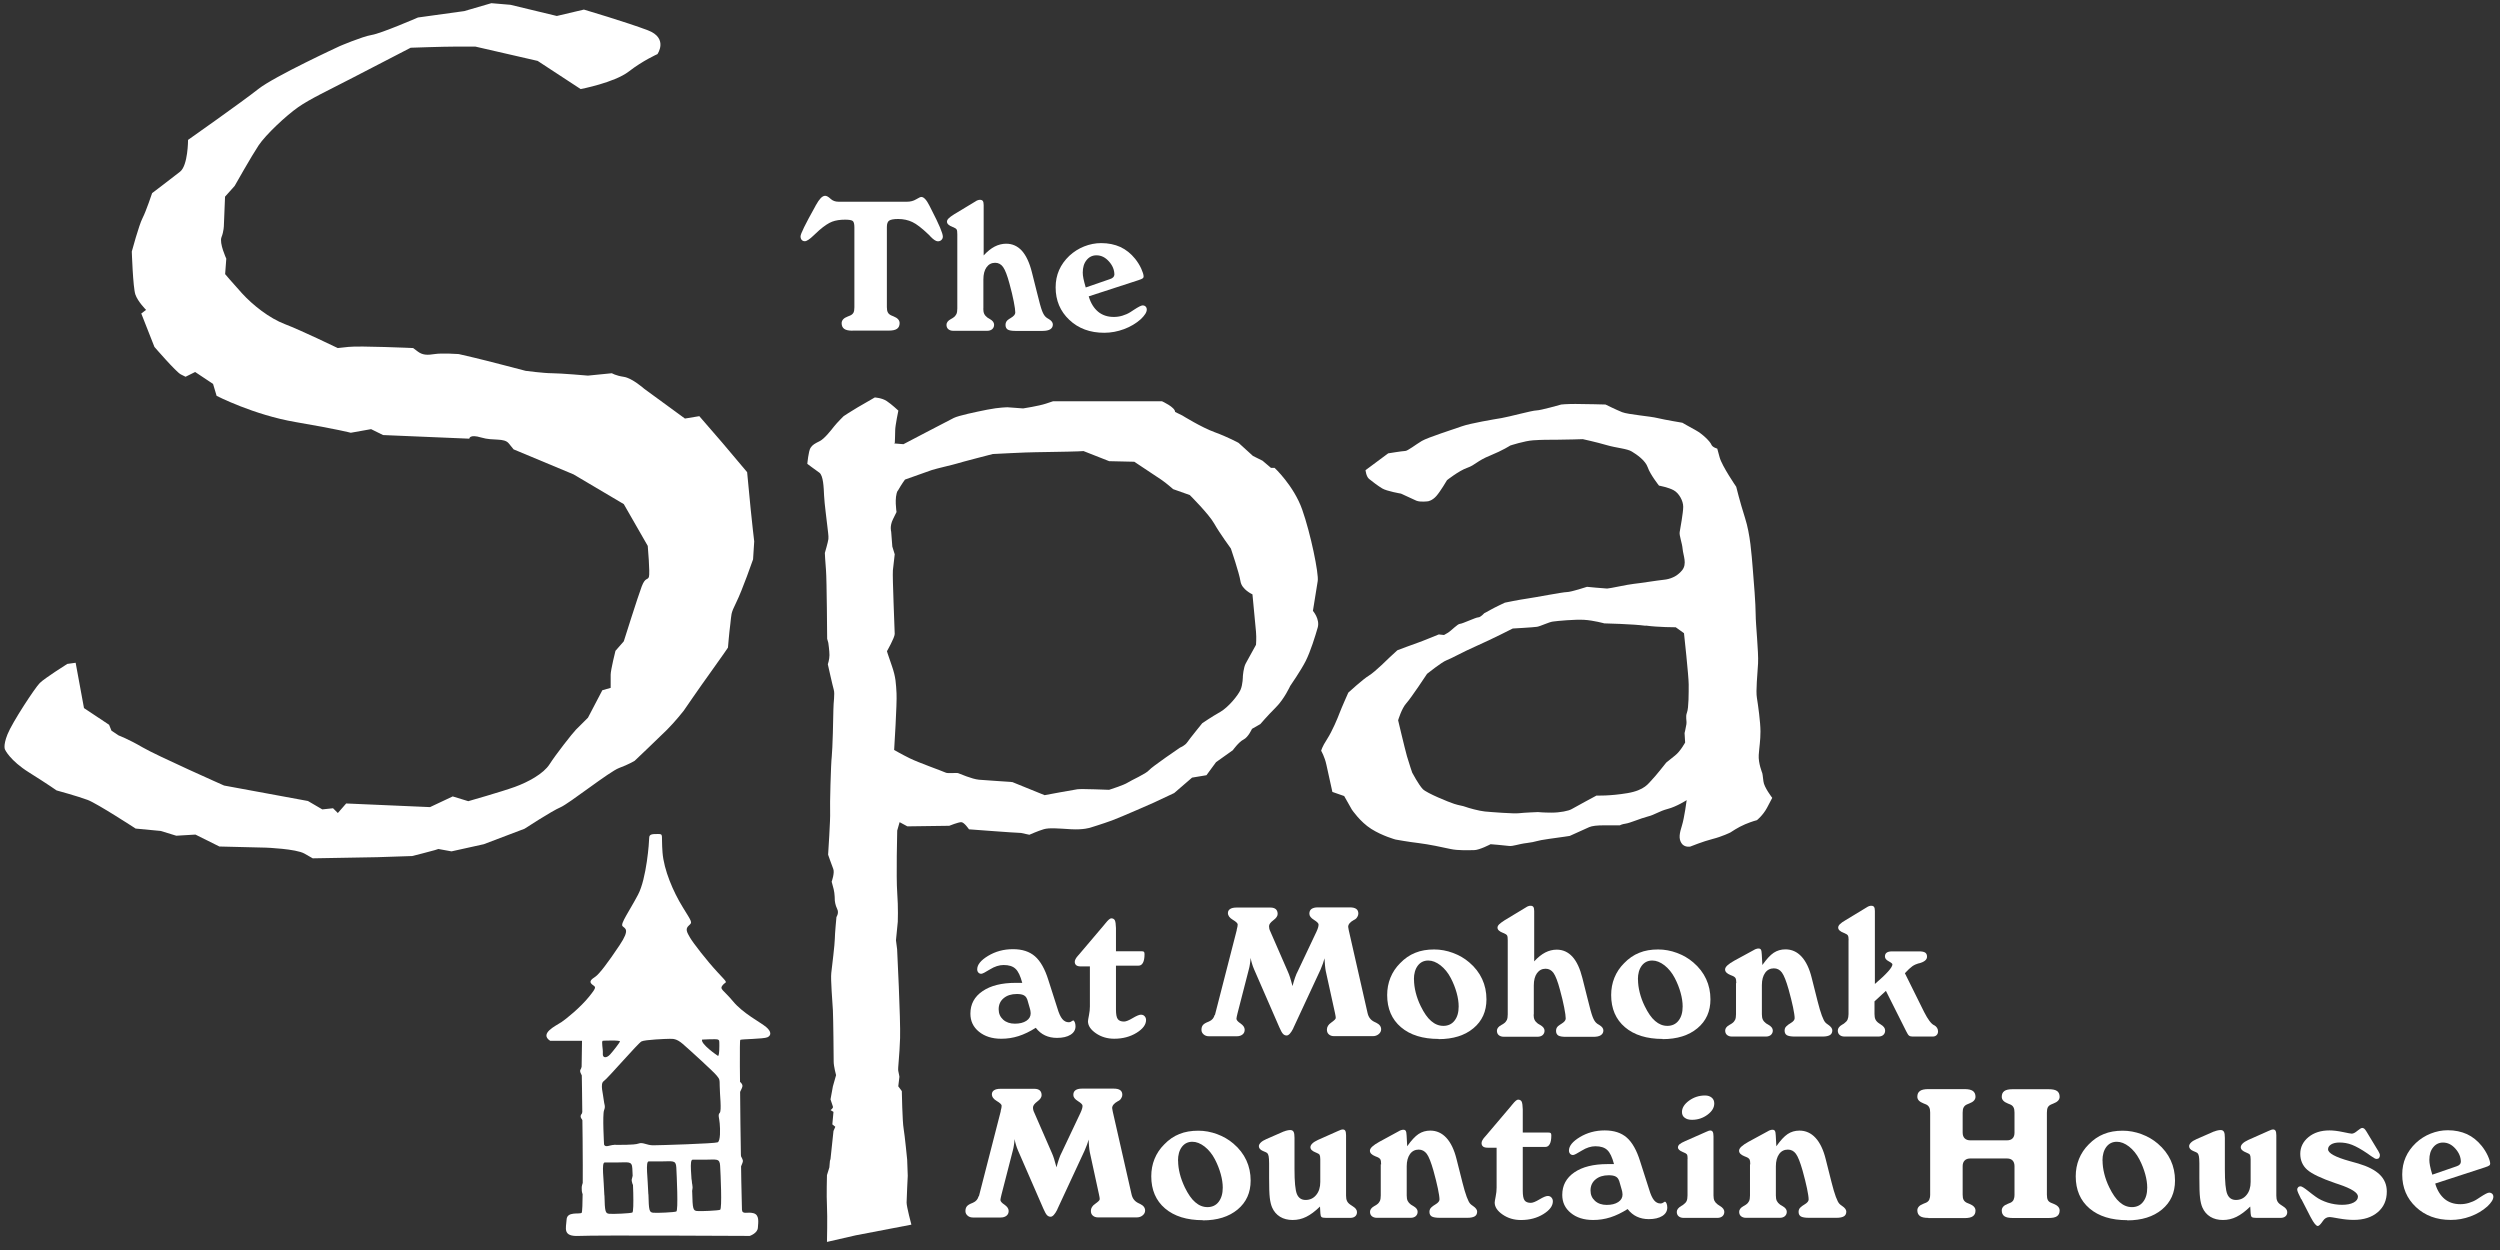 <svg width="236" height="118" viewBox="0 0 236 118" fill="none" xmlns="http://www.w3.org/2000/svg">
<rect x="0" y="0" width="236" height="118" fill="#333333" stroke="none"/>
<g clip-path="url(#clip0_6414_89167)">
<path d="M80.483 31.218C80.121 31.218 79.858 31.164 79.695 31.047C79.533 30.93 79.451 30.75 79.451 30.507C79.451 30.237 79.641 30.02 80.03 29.876C80.139 29.831 80.22 29.795 80.275 29.777C80.41 29.714 80.51 29.624 80.573 29.507C80.627 29.39 80.654 29.228 80.654 29.012V21.456C80.654 21.141 80.6 20.943 80.501 20.862C80.401 20.781 80.157 20.736 79.786 20.736C79.306 20.736 78.89 20.799 78.556 20.925C78.221 21.051 77.814 21.321 77.343 21.726C77.208 21.843 77.036 22.006 76.819 22.213C76.43 22.591 76.149 22.771 75.977 22.771C75.851 22.771 75.751 22.726 75.679 22.645C75.606 22.564 75.57 22.447 75.57 22.312C75.57 22.078 76.032 21.141 76.945 19.511L77.009 19.385C77.181 19.07 77.343 18.845 77.479 18.701C77.624 18.556 77.76 18.484 77.895 18.484C78.031 18.484 78.203 18.574 78.402 18.764C78.601 18.953 78.854 19.043 79.153 19.043H85.621C85.938 19.043 86.227 18.971 86.48 18.818C86.734 18.665 86.897 18.592 86.969 18.592C87.213 18.592 87.466 18.872 87.747 19.43C87.801 19.538 87.837 19.619 87.874 19.682C88.281 20.475 88.57 21.069 88.742 21.483C88.914 21.898 89.004 22.177 89.004 22.339C89.004 22.465 88.959 22.564 88.869 22.654C88.778 22.744 88.66 22.78 88.534 22.78C88.362 22.78 88.136 22.636 87.855 22.348C87.765 22.24 87.683 22.159 87.62 22.105C87.023 21.537 86.526 21.15 86.127 20.961C85.73 20.772 85.277 20.673 84.789 20.673C84.364 20.673 84.083 20.727 83.938 20.826C83.793 20.925 83.721 21.123 83.721 21.42V28.994C83.721 29.21 83.748 29.372 83.812 29.489C83.866 29.606 83.975 29.696 84.119 29.768C84.174 29.795 84.255 29.831 84.354 29.867C84.734 30.02 84.924 30.228 84.924 30.498C84.924 30.741 84.843 30.921 84.68 31.038C84.517 31.155 84.255 31.209 83.893 31.209H80.492L80.483 31.218Z" fill="white"/>
<path d="M92.822 29.121C92.822 29.337 92.849 29.499 92.912 29.634C92.975 29.76 93.075 29.877 93.219 29.985C93.274 30.021 93.346 30.066 93.446 30.12C93.717 30.273 93.844 30.453 93.844 30.66C93.844 30.832 93.78 30.967 93.663 31.075C93.545 31.174 93.382 31.228 93.192 31.228H89.99C89.791 31.228 89.637 31.174 89.519 31.075C89.402 30.976 89.348 30.832 89.348 30.66C89.348 30.453 89.483 30.273 89.764 30.12C89.863 30.066 89.945 30.021 89.999 29.976C90.135 29.886 90.225 29.769 90.288 29.643C90.343 29.517 90.37 29.346 90.37 29.121V22.114C90.37 21.889 90.352 21.736 90.307 21.664C90.261 21.592 90.162 21.52 90.008 21.457C89.99 21.457 89.963 21.439 89.936 21.43C89.574 21.295 89.393 21.124 89.393 20.925C89.393 20.826 89.447 20.718 89.547 20.619C89.646 20.511 89.827 20.385 90.08 20.223L92.08 19.016C92.161 18.962 92.234 18.917 92.306 18.899C92.378 18.872 92.442 18.863 92.514 18.863C92.641 18.863 92.722 18.899 92.776 18.971C92.831 19.043 92.858 19.178 92.858 19.359V24.113C93.201 23.735 93.554 23.456 93.898 23.276C94.251 23.096 94.613 23.006 94.984 23.006C95.572 23.006 96.06 23.231 96.467 23.672C96.865 24.122 97.182 24.789 97.408 25.689L97.888 27.599C98.105 28.49 98.267 29.085 98.376 29.355C98.485 29.634 98.602 29.823 98.729 29.931C98.783 29.985 98.874 30.048 99.009 30.12C99.263 30.273 99.389 30.444 99.389 30.634C99.389 30.832 99.308 30.976 99.145 31.084C98.982 31.183 98.747 31.237 98.43 31.237H95.843C95.499 31.237 95.264 31.192 95.128 31.111C94.993 31.021 94.92 30.877 94.92 30.669C94.92 30.544 94.947 30.444 95.002 30.354C95.056 30.264 95.146 30.183 95.264 30.111C95.3 30.093 95.355 30.057 95.427 30.012C95.707 29.841 95.843 29.679 95.843 29.508C95.843 29.31 95.798 28.959 95.698 28.463C95.599 27.968 95.472 27.41 95.3 26.797C95.092 26.014 94.884 25.482 94.694 25.212C94.504 24.942 94.251 24.807 93.943 24.807C93.6 24.807 93.328 24.951 93.129 25.23C92.93 25.509 92.831 25.897 92.831 26.383V29.139L92.822 29.121Z" fill="white"/>
<path d="M102.782 28.001C102.972 28.632 103.271 29.1 103.669 29.433C104.067 29.757 104.556 29.919 105.144 29.919C105.415 29.919 105.677 29.884 105.949 29.802C106.22 29.721 106.473 29.613 106.7 29.469C106.781 29.415 106.89 29.343 107.043 29.244C107.459 28.974 107.731 28.83 107.867 28.83C107.984 28.83 108.075 28.866 108.147 28.938C108.219 29.01 108.256 29.109 108.256 29.217C108.256 29.343 108.21 29.487 108.111 29.64C108.011 29.793 107.876 29.956 107.695 30.127C107.242 30.532 106.709 30.847 106.102 31.072C105.496 31.297 104.872 31.414 104.239 31.414C102.9 31.414 101.805 31.009 100.946 30.199C100.087 29.388 99.652 28.371 99.652 27.128C99.652 26.533 99.761 25.993 99.978 25.498C100.195 25.003 100.521 24.552 100.946 24.147C101.353 23.769 101.823 23.471 102.339 23.264C102.864 23.057 103.398 22.949 103.949 22.949C104.628 22.949 105.234 23.075 105.768 23.318C106.292 23.562 106.763 23.94 107.161 24.435C107.387 24.723 107.577 25.02 107.731 25.354C107.876 25.678 107.957 25.93 107.957 26.101C107.957 26.173 107.93 26.236 107.876 26.272C107.821 26.317 107.686 26.38 107.459 26.452L102.782 27.974V28.001ZM102.493 27.137L104.791 26.344C104.926 26.299 105.026 26.245 105.089 26.173C105.153 26.11 105.189 26.029 105.198 25.93C105.198 25.48 105.026 25.056 104.682 24.678C104.338 24.291 103.949 24.102 103.506 24.102C103.126 24.102 102.81 24.255 102.574 24.552C102.33 24.849 102.212 25.246 102.212 25.732C102.212 25.894 102.231 26.083 102.276 26.299C102.321 26.515 102.393 26.795 102.493 27.137Z" fill="white"/>
<path d="M97.766 97.031C97.223 97.373 96.69 97.635 96.156 97.806C95.622 97.977 95.079 98.058 94.518 98.058C93.65 98.058 92.953 97.833 92.411 97.391C91.868 96.95 91.606 96.383 91.606 95.689C91.606 94.789 91.985 94.086 92.754 93.564C93.514 93.042 94.564 92.781 95.884 92.781C96.047 92.781 96.174 92.781 96.264 92.781C96.355 92.781 96.436 92.781 96.5 92.781C96.328 92.132 96.12 91.691 95.866 91.457C95.613 91.214 95.242 91.097 94.745 91.097C94.329 91.097 93.903 91.232 93.451 91.511C93.008 91.79 92.736 91.925 92.637 91.925C92.519 91.925 92.429 91.889 92.356 91.808C92.284 91.727 92.248 91.628 92.248 91.502C92.248 91.07 92.591 90.646 93.279 90.232C93.967 89.818 94.745 89.602 95.622 89.602C96.5 89.602 97.187 89.827 97.703 90.277C98.218 90.727 98.644 91.475 98.969 92.528L99.82 95.185C99.955 95.644 100.109 95.987 100.281 96.194C100.453 96.401 100.652 96.5 100.887 96.5C101.005 96.5 101.113 96.455 101.222 96.374C101.258 96.347 101.285 96.329 101.294 96.329C101.358 96.329 101.412 96.383 101.457 96.491C101.502 96.599 101.529 96.725 101.529 96.878C101.529 97.211 101.376 97.481 101.059 97.68C100.742 97.878 100.317 97.977 99.774 97.977C99.358 97.977 98.978 97.896 98.653 97.743C98.318 97.59 98.028 97.346 97.775 97.022L97.766 97.031ZM96.961 94.338C96.907 94.158 96.798 94.032 96.644 93.951C96.491 93.87 96.273 93.834 95.993 93.834C95.468 93.834 95.052 93.969 94.745 94.23C94.428 94.492 94.274 94.843 94.274 95.275C94.274 95.68 94.419 96.004 94.699 96.257C94.98 96.509 95.351 96.635 95.803 96.635C96.255 96.635 96.617 96.545 96.889 96.365C97.16 96.185 97.296 95.951 97.296 95.653C97.296 95.599 97.287 95.536 97.278 95.473C97.278 95.41 97.251 95.32 97.223 95.212L96.97 94.329L96.961 94.338Z" fill="white"/>
<path d="M102.895 91.23H102.027C101.837 91.23 101.692 91.194 101.602 91.122C101.511 91.05 101.457 90.942 101.457 90.798C101.457 90.636 101.557 90.447 101.756 90.222C101.801 90.168 101.828 90.141 101.846 90.123L104.153 87.403C104.207 87.349 104.27 87.268 104.361 87.151C104.605 86.844 104.786 86.691 104.904 86.691C105.058 86.691 105.175 86.754 105.238 86.871C105.302 86.998 105.338 87.241 105.347 87.61V89.798H107.753C107.88 89.798 107.952 89.816 107.989 89.852C108.025 89.888 108.043 89.96 108.043 90.069C108.043 90.42 107.998 90.699 107.898 90.879C107.799 91.068 107.663 91.158 107.473 91.158H105.347V95.292C105.347 95.742 105.401 96.048 105.519 96.201C105.627 96.354 105.826 96.435 106.107 96.435C106.288 96.435 106.559 96.327 106.921 96.111C107.283 95.895 107.545 95.787 107.699 95.787C107.853 95.787 107.961 95.832 108.052 95.931C108.142 96.03 108.188 96.147 108.188 96.291C108.188 96.724 107.889 97.129 107.292 97.498C106.695 97.867 105.989 98.056 105.184 98.056C104.533 98.056 103.954 97.885 103.456 97.543C102.959 97.201 102.705 96.823 102.705 96.408C102.705 96.345 102.733 96.156 102.796 95.85C102.859 95.544 102.886 95.265 102.886 95.004V91.212L102.895 91.23Z" fill="white"/>
<path d="M114.684 95.841L116.747 87.809C116.747 87.809 116.747 87.782 116.747 87.764C116.81 87.538 116.838 87.376 116.838 87.268C116.838 87.16 116.684 87.007 116.376 86.827C116.069 86.647 115.915 86.431 115.915 86.188C115.915 86.025 115.987 85.899 116.123 85.809C116.259 85.719 116.458 85.674 116.711 85.674H119.94C120.158 85.674 120.32 85.728 120.438 85.827C120.547 85.926 120.61 86.079 120.61 86.278C120.61 86.476 120.474 86.674 120.203 86.872C119.931 87.079 119.796 87.259 119.796 87.439C119.796 87.52 119.805 87.592 119.823 87.674C119.841 87.754 119.877 87.845 119.922 87.935L121.587 91.753C121.65 91.897 121.723 92.077 121.786 92.284C121.849 92.501 121.931 92.762 122.012 93.086C122.094 92.78 122.175 92.51 122.256 92.275C122.338 92.041 122.419 91.843 122.519 91.663L124.274 87.953C124.346 87.791 124.4 87.665 124.428 87.556C124.455 87.457 124.473 87.367 124.473 87.277C124.473 87.16 124.328 87.016 124.039 86.836C123.749 86.656 123.604 86.467 123.604 86.26C123.604 86.052 123.668 85.908 123.803 85.809C123.939 85.71 124.138 85.656 124.409 85.656H127.413C127.684 85.656 127.892 85.701 128.028 85.8C128.164 85.899 128.227 86.043 128.227 86.242C128.227 86.341 128.2 86.44 128.137 86.548C128.082 86.656 128.01 86.728 127.928 86.782C127.901 86.8 127.856 86.827 127.793 86.854C127.449 87.043 127.268 87.259 127.268 87.493C127.268 87.547 127.286 87.629 127.313 87.764C127.322 87.818 127.331 87.854 127.34 87.89L129.095 95.616C129.141 95.823 129.213 95.995 129.322 96.13C129.421 96.265 129.566 96.382 129.756 96.472C129.783 96.49 129.837 96.517 129.91 96.544C130.226 96.697 130.38 96.904 130.38 97.165C130.38 97.345 130.299 97.499 130.145 97.625C129.991 97.751 129.81 97.814 129.584 97.814H125.947C125.739 97.814 125.567 97.76 125.441 97.643C125.314 97.535 125.26 97.382 125.26 97.192C125.26 96.94 125.395 96.715 125.676 96.526C125.956 96.328 126.092 96.193 126.092 96.103C126.092 96.049 126.092 95.977 126.074 95.896C126.065 95.814 126.047 95.715 126.02 95.616L125.151 91.663C125.124 91.519 125.097 91.339 125.079 91.132C125.061 90.924 125.043 90.699 125.034 90.465C124.997 90.618 124.943 90.78 124.889 90.942C124.826 91.105 124.753 91.294 124.663 91.519L122.084 97.066V97.084C121.858 97.526 121.65 97.751 121.46 97.751C121.325 97.751 121.207 97.697 121.117 97.598C121.017 97.499 120.908 97.291 120.773 96.985L118.384 91.501C118.303 91.321 118.24 91.132 118.185 90.951C118.131 90.771 118.086 90.591 118.059 90.42C118.05 90.618 118.023 90.807 117.995 90.996C117.968 91.186 117.932 91.366 117.887 91.519L116.819 95.67C116.783 95.796 116.765 95.896 116.747 95.986C116.729 96.076 116.72 96.13 116.72 96.166C116.72 96.292 116.847 96.445 117.109 96.616C117.362 96.796 117.498 96.985 117.498 97.201C117.498 97.391 117.435 97.544 117.299 97.652C117.163 97.76 116.991 97.823 116.756 97.823H114.124C113.925 97.823 113.762 97.769 113.626 97.652C113.49 97.535 113.418 97.391 113.418 97.219C113.418 97.03 113.463 96.877 113.554 96.769C113.644 96.652 113.816 96.553 114.069 96.454C114.087 96.454 114.106 96.436 114.133 96.427C114.422 96.301 114.594 96.094 114.666 95.796L114.684 95.841Z" fill="white"/>
<path d="M135.816 98.076C134.305 98.076 133.12 97.707 132.252 96.968C131.383 96.23 130.949 95.212 130.949 93.934C130.949 93.357 131.049 92.808 131.257 92.294C131.465 91.781 131.772 91.322 132.17 90.926C132.596 90.484 133.075 90.151 133.6 89.944C134.125 89.728 134.722 89.629 135.382 89.629C135.979 89.629 136.576 89.737 137.155 89.953C137.743 90.169 138.25 90.466 138.693 90.845C139.236 91.304 139.643 91.835 139.914 92.421C140.186 93.006 140.321 93.645 140.321 94.339C140.321 95.474 139.914 96.383 139.091 97.067C138.268 97.752 137.173 98.094 135.798 98.094L135.816 98.076ZM133.482 92.457C133.482 92.853 133.537 93.267 133.645 93.699C133.754 94.132 133.907 94.555 134.115 94.978C134.423 95.609 134.749 96.086 135.102 96.383C135.454 96.689 135.834 96.842 136.26 96.842C136.685 96.842 137.056 96.68 137.309 96.347C137.571 96.014 137.698 95.573 137.698 95.005C137.698 94.618 137.635 94.186 137.508 93.726C137.381 93.267 137.2 92.799 136.956 92.331C136.694 91.826 136.368 91.43 135.979 91.124C135.59 90.827 135.21 90.674 134.83 90.674C134.414 90.674 134.088 90.836 133.844 91.151C133.6 91.475 133.473 91.907 133.473 92.448L133.482 92.457Z" fill="white"/>
<path d="M144.773 95.761C144.773 95.977 144.801 96.139 144.864 96.275C144.927 96.401 145.027 96.518 145.171 96.626C145.226 96.662 145.298 96.707 145.398 96.761C145.669 96.914 145.805 97.094 145.805 97.301C145.805 97.472 145.741 97.607 145.624 97.715C145.506 97.814 145.343 97.868 145.153 97.868H141.951C141.752 97.868 141.598 97.814 141.48 97.715C141.363 97.616 141.309 97.472 141.309 97.301C141.309 97.094 141.444 96.914 141.725 96.761C141.824 96.707 141.906 96.662 141.96 96.617C142.096 96.527 142.186 96.41 142.249 96.284C142.304 96.157 142.331 95.986 142.331 95.761V88.755C142.331 88.53 142.313 88.377 142.268 88.305C142.222 88.233 142.123 88.16 141.969 88.097C141.951 88.097 141.924 88.079 141.897 88.07C141.535 87.935 141.363 87.764 141.363 87.566C141.363 87.467 141.417 87.359 141.517 87.26C141.616 87.161 141.797 87.026 142.05 86.864L144.05 85.657C144.131 85.603 144.203 85.558 144.276 85.54C144.348 85.513 144.412 85.504 144.484 85.504C144.611 85.504 144.692 85.54 144.746 85.612C144.801 85.684 144.828 85.819 144.828 85.999V90.754C145.171 90.376 145.524 90.097 145.868 89.917C146.221 89.737 146.583 89.647 146.954 89.647C147.542 89.647 148.03 89.872 148.437 90.313C148.844 90.763 149.152 91.43 149.378 92.33L149.858 94.239C150.075 95.131 150.237 95.716 150.346 95.995C150.455 96.275 150.572 96.464 150.699 96.572C150.753 96.626 150.844 96.689 150.979 96.761C151.233 96.914 151.359 97.085 151.359 97.274C151.359 97.472 151.278 97.616 151.115 97.724C150.952 97.832 150.717 97.877 150.4 97.877H147.813C147.469 97.877 147.234 97.832 147.098 97.751C146.963 97.661 146.89 97.517 146.89 97.31C146.89 97.184 146.917 97.085 146.972 96.995C147.026 96.905 147.116 96.824 147.234 96.752C147.27 96.734 147.315 96.698 147.388 96.653C147.668 96.482 147.804 96.32 147.804 96.148C147.804 95.95 147.759 95.599 147.659 95.104C147.56 94.609 147.433 94.05 147.261 93.438C147.053 92.654 146.845 92.123 146.655 91.853C146.465 91.583 146.212 91.448 145.904 91.448C145.56 91.448 145.298 91.592 145.09 91.871C144.891 92.15 144.791 92.537 144.791 93.023V95.779L144.773 95.761Z" fill="white"/>
<path d="M156.961 98.076C155.45 98.076 154.265 97.707 153.396 96.968C152.528 96.23 152.094 95.212 152.094 93.934C152.094 93.357 152.193 92.808 152.401 92.294C152.609 91.781 152.917 91.322 153.315 90.926C153.74 90.484 154.22 90.151 154.744 89.944C155.269 89.728 155.866 89.629 156.527 89.629C157.124 89.629 157.721 89.737 158.3 89.953C158.888 90.169 159.394 90.466 159.838 90.845C160.38 91.304 160.787 91.835 161.059 92.421C161.33 93.006 161.466 93.645 161.466 94.339C161.466 95.474 161.059 96.383 160.236 97.067C159.412 97.752 158.318 98.094 156.943 98.094L156.961 98.076ZM154.627 92.457C154.627 92.853 154.681 93.267 154.79 93.699C154.898 94.132 155.052 94.555 155.26 94.978C155.568 95.609 155.893 96.086 156.246 96.383C156.599 96.689 156.979 96.842 157.404 96.842C157.829 96.842 158.2 96.68 158.453 96.347C158.716 96.014 158.842 95.573 158.842 95.005C158.842 94.618 158.779 94.186 158.652 93.726C158.526 93.267 158.345 92.799 158.101 92.331C157.838 91.826 157.513 91.43 157.124 91.124C156.735 90.827 156.355 90.674 155.975 90.674C155.559 90.674 155.233 90.836 154.989 91.151C154.744 91.475 154.618 91.907 154.618 92.448L154.627 92.457Z" fill="white"/>
<path d="M163.906 92.817C163.906 92.574 163.879 92.403 163.825 92.322C163.77 92.241 163.662 92.16 163.49 92.097C163.463 92.088 163.418 92.07 163.354 92.043C163.02 91.907 162.848 91.736 162.848 91.52C162.848 91.394 162.92 91.268 163.065 91.133C163.21 90.998 163.436 90.845 163.725 90.683L165.562 89.683C165.643 89.629 165.724 89.593 165.797 89.575C165.869 89.548 165.942 89.539 166.005 89.539C166.113 89.539 166.186 89.575 166.231 89.647C166.276 89.719 166.303 89.872 166.312 90.097L166.367 91.097C166.756 90.548 167.109 90.16 167.434 89.944C167.76 89.728 168.131 89.62 168.547 89.62C169.135 89.62 169.642 89.845 170.067 90.305C170.483 90.755 170.809 91.43 171.026 92.313L171.505 94.213C171.523 94.276 171.55 94.375 171.577 94.501C171.867 95.654 172.12 96.329 172.328 96.536C172.383 96.59 172.464 96.662 172.591 96.743C172.844 96.915 172.971 97.095 172.971 97.266C172.971 97.464 172.898 97.617 172.754 97.707C172.609 97.797 172.374 97.851 172.057 97.851H169.433C169.081 97.851 168.827 97.806 168.683 97.725C168.538 97.635 168.466 97.491 168.466 97.284C168.466 97.176 168.493 97.077 168.538 96.996C168.592 96.915 168.683 96.825 168.818 96.725C168.864 96.689 168.936 96.644 169.026 96.59C169.289 96.437 169.415 96.275 169.415 96.122C169.415 95.915 169.361 95.564 169.262 95.078C169.162 94.591 169.017 94.033 168.845 93.402C168.619 92.61 168.411 92.079 168.212 91.808C168.013 91.538 167.76 91.412 167.452 91.412C167.109 91.412 166.828 91.556 166.629 91.835C166.43 92.115 166.321 92.502 166.321 92.988V95.744C166.321 95.96 166.349 96.122 166.412 96.257C166.475 96.383 166.575 96.5 166.72 96.608C166.774 96.644 166.846 96.689 166.946 96.743C167.217 96.897 167.353 97.077 167.353 97.284C167.353 97.455 167.289 97.59 167.172 97.698C167.054 97.797 166.891 97.851 166.701 97.851H163.499C163.3 97.851 163.146 97.797 163.029 97.698C162.911 97.599 162.857 97.455 162.857 97.284C162.857 97.077 162.992 96.897 163.273 96.743C163.372 96.689 163.454 96.644 163.508 96.599C163.644 96.509 163.734 96.392 163.798 96.266C163.852 96.14 163.879 95.969 163.879 95.744V92.799L163.906 92.817Z" fill="white"/>
<path d="M174.511 88.755C174.511 88.53 174.483 88.377 174.438 88.305C174.393 88.233 174.284 88.16 174.131 88.097C174.112 88.088 174.085 88.079 174.067 88.07C173.705 87.935 173.524 87.764 173.524 87.566C173.524 87.458 173.579 87.35 173.687 87.242C173.796 87.134 173.968 87.008 174.221 86.864L176.211 85.657C176.293 85.603 176.374 85.558 176.437 85.54C176.51 85.513 176.573 85.504 176.646 85.504C176.772 85.504 176.854 85.54 176.908 85.612C176.962 85.684 176.989 85.819 176.989 85.999V92.888C177.532 92.42 177.948 92.033 178.229 91.718C178.509 91.412 178.645 91.177 178.645 91.033C178.645 90.97 178.527 90.871 178.292 90.745C178.057 90.619 177.939 90.475 177.939 90.295C177.939 90.124 177.993 90.007 178.111 89.926C178.22 89.845 178.401 89.809 178.645 89.809H181.142C181.422 89.809 181.621 89.845 181.739 89.926C181.856 90.007 181.911 90.133 181.911 90.313C181.911 90.601 181.657 90.808 181.142 90.943H181.105C180.897 91.006 180.707 91.087 180.526 91.213C180.346 91.34 180.11 91.556 179.821 91.871L181.522 95.302C181.558 95.365 181.594 95.455 181.648 95.554C181.992 96.23 182.3 96.644 182.571 96.779H182.589C182.833 96.923 182.951 97.121 182.951 97.364C182.951 97.508 182.906 97.625 182.815 97.715C182.725 97.805 182.607 97.85 182.453 97.85H180.545C180.4 97.85 180.291 97.823 180.21 97.76C180.137 97.706 180.047 97.562 179.938 97.337L178.03 93.537L176.953 94.528V95.725C176.953 95.941 176.98 96.103 177.044 96.239C177.107 96.365 177.206 96.482 177.351 96.581C177.396 96.617 177.46 96.662 177.55 96.716C177.822 96.878 177.957 97.067 177.957 97.283C177.957 97.454 177.903 97.589 177.785 97.697C177.677 97.796 177.523 97.85 177.324 97.85H174.122C173.923 97.85 173.769 97.796 173.66 97.697C173.543 97.598 173.488 97.454 173.488 97.283C173.488 97.076 173.624 96.887 173.904 96.725C174.004 96.671 174.076 96.626 174.122 96.581C174.257 96.482 174.357 96.374 174.411 96.248C174.465 96.121 174.501 95.95 174.501 95.725V88.737L174.511 88.755Z" fill="white"/>
<path d="M92.403 112.951L94.466 104.918C94.466 104.918 94.466 104.891 94.466 104.873C94.529 104.648 94.556 104.486 94.556 104.378C94.556 104.27 94.403 104.116 94.095 103.936C93.787 103.756 93.633 103.54 93.633 103.297C93.633 103.135 93.706 103.009 93.842 102.919C93.977 102.829 94.176 102.784 94.43 102.784H97.659C97.876 102.784 98.039 102.838 98.157 102.937C98.265 103.036 98.329 103.189 98.329 103.387C98.329 103.585 98.193 103.783 97.922 103.981C97.65 104.188 97.514 104.369 97.514 104.549C97.514 104.63 97.523 104.702 97.542 104.783C97.56 104.864 97.596 104.954 97.641 105.044L99.306 108.862C99.369 109.006 99.441 109.187 99.505 109.394C99.568 109.61 99.649 109.871 99.731 110.195C99.812 109.889 99.894 109.619 99.975 109.385C100.057 109.151 100.138 108.952 100.237 108.772L101.992 105.062C102.065 104.9 102.119 104.774 102.146 104.666C102.173 104.567 102.192 104.477 102.192 104.387C102.192 104.27 102.047 104.125 101.757 103.945C101.468 103.765 101.323 103.576 101.323 103.369C101.323 103.162 101.386 103.018 101.522 102.919C101.658 102.82 101.857 102.766 102.128 102.766H105.132C105.403 102.766 105.611 102.811 105.747 102.91C105.882 103.009 105.946 103.153 105.946 103.351C105.946 103.45 105.919 103.549 105.855 103.657C105.801 103.765 105.729 103.837 105.647 103.891C105.62 103.909 105.575 103.936 105.512 103.963C105.168 104.152 104.987 104.369 104.987 104.603C104.987 104.657 105.005 104.738 105.032 104.873C105.041 104.927 105.05 104.963 105.059 104.999L106.814 112.726C106.859 112.933 106.932 113.104 107.04 113.239C107.14 113.374 107.285 113.491 107.475 113.581C107.502 113.599 107.556 113.626 107.628 113.653C107.945 113.806 108.099 114.014 108.099 114.275C108.099 114.455 108.017 114.608 107.864 114.734C107.71 114.86 107.529 114.923 107.303 114.923H103.666C103.458 114.923 103.286 114.869 103.159 114.752C103.033 114.644 102.979 114.491 102.979 114.302C102.979 114.05 103.114 113.824 103.395 113.635C103.675 113.437 103.811 113.302 103.811 113.212C103.811 113.158 103.811 113.086 103.793 113.005C103.784 112.924 103.766 112.825 103.738 112.726L102.879 108.772C102.852 108.628 102.825 108.448 102.807 108.241C102.789 108.034 102.77 107.809 102.761 107.575C102.725 107.728 102.671 107.89 102.617 108.052C102.553 108.214 102.481 108.403 102.381 108.628L99.803 114.176V114.194C99.577 114.635 99.369 114.86 99.179 114.86C99.043 114.86 98.926 114.806 98.835 114.707C98.736 114.608 98.627 114.401 98.492 114.095L96.103 108.61C96.022 108.43 95.959 108.241 95.904 108.061C95.85 107.881 95.805 107.701 95.778 107.53C95.769 107.728 95.741 107.917 95.714 108.106C95.687 108.295 95.651 108.475 95.606 108.628L94.538 112.78C94.502 112.906 94.484 113.005 94.466 113.095C94.448 113.185 94.439 113.239 94.439 113.275C94.439 113.401 94.565 113.554 94.828 113.725C95.081 113.905 95.217 114.095 95.217 114.311C95.217 114.5 95.153 114.653 95.018 114.761C94.882 114.869 94.71 114.932 94.475 114.932H91.842C91.643 114.932 91.481 114.878 91.345 114.761C91.209 114.644 91.137 114.5 91.137 114.329C91.137 114.14 91.182 113.987 91.272 113.878C91.363 113.761 91.535 113.662 91.788 113.563C91.806 113.563 91.824 113.545 91.851 113.536C92.141 113.41 92.313 113.203 92.385 112.906L92.403 112.951Z" fill="white"/>
<path d="M113.547 115.185C112.036 115.185 110.851 114.816 109.982 114.078C109.114 113.339 108.68 112.322 108.68 111.043C108.68 110.467 108.779 109.917 108.987 109.404C109.195 108.891 109.503 108.431 109.901 108.035C110.326 107.594 110.797 107.261 111.33 107.053C111.855 106.837 112.452 106.738 113.121 106.738C113.719 106.738 114.307 106.846 114.895 107.062C115.483 107.279 115.989 107.576 116.432 107.954C116.975 108.413 117.382 108.945 117.654 109.53C117.925 110.115 118.061 110.755 118.061 111.448C118.061 112.583 117.654 113.492 116.831 114.177C116.007 114.861 114.913 115.203 113.538 115.203L113.547 115.185ZM111.213 109.566C111.213 109.962 111.267 110.377 111.376 110.809C111.484 111.241 111.647 111.664 111.846 112.088C112.154 112.718 112.479 113.195 112.832 113.492C113.185 113.799 113.565 113.952 113.99 113.952C114.415 113.952 114.786 113.79 115.039 113.456C115.293 113.123 115.428 112.682 115.428 112.115C115.428 111.727 115.365 111.295 115.238 110.836C115.112 110.377 114.931 109.908 114.687 109.44C114.424 108.936 114.099 108.539 113.71 108.233C113.321 107.936 112.941 107.783 112.561 107.783C112.144 107.783 111.819 107.945 111.575 108.26C111.33 108.584 111.204 109.017 111.204 109.557L111.213 109.566Z" fill="white"/>
<path d="M121.206 106.81C121.315 106.765 121.423 106.729 121.523 106.711C121.622 106.693 121.713 106.675 121.794 106.675C121.948 106.675 122.047 106.729 122.111 106.837C122.174 106.945 122.201 107.134 122.201 107.414V110.376C122.201 111.565 122.274 112.34 122.427 112.718C122.581 113.087 122.853 113.276 123.251 113.276C123.649 113.276 123.992 113.123 124.246 112.808C124.508 112.493 124.635 112.087 124.635 111.574V109.431C124.635 109.224 124.608 109.089 124.571 109.017C124.526 108.945 124.427 108.881 124.264 108.818C124.255 108.818 124.237 108.809 124.219 108.8C123.875 108.665 123.703 108.503 123.703 108.296C123.703 108.179 123.766 108.062 123.884 107.945C124.001 107.828 124.182 107.72 124.409 107.612L126.29 106.774C126.408 106.72 126.498 106.684 126.571 106.657C126.634 106.639 126.697 106.621 126.761 106.621C126.869 106.621 126.951 106.666 126.996 106.747C127.041 106.828 127.068 106.972 127.068 107.179V112.871C127.068 113.078 127.095 113.249 127.159 113.375C127.213 113.501 127.322 113.618 127.466 113.717C127.521 113.753 127.593 113.808 127.683 113.862C127.964 114.033 128.1 114.213 128.1 114.42C128.1 114.591 128.045 114.726 127.928 114.825C127.81 114.924 127.656 114.969 127.448 114.969H125.196C124.969 114.969 124.816 114.942 124.752 114.888C124.689 114.834 124.653 114.717 124.644 114.537L124.608 113.898C124.146 114.348 123.712 114.672 123.305 114.87C122.907 115.068 122.482 115.167 122.029 115.167C121.577 115.167 121.17 115.068 120.835 114.861C120.5 114.654 120.256 114.366 120.093 113.997C119.985 113.753 119.912 113.447 119.867 113.069C119.822 112.691 119.804 112.06 119.804 111.187V109.827C119.804 109.503 119.786 109.278 119.759 109.143C119.732 109.008 119.686 108.909 119.623 108.845C119.596 108.818 119.46 108.746 119.207 108.647C118.963 108.539 118.836 108.386 118.836 108.197C118.836 108.089 118.899 107.972 119.017 107.855C119.134 107.738 119.315 107.63 119.542 107.531L121.188 106.81H121.206Z" fill="white"/>
<path d="M130.379 109.926C130.379 109.683 130.352 109.512 130.297 109.431C130.243 109.35 130.135 109.269 129.963 109.206C129.935 109.197 129.89 109.179 129.827 109.152C129.492 109.017 129.32 108.846 129.32 108.63C129.32 108.504 129.393 108.378 129.537 108.242C129.682 108.107 129.908 107.954 130.198 107.792L132.034 106.793C132.116 106.738 132.197 106.702 132.269 106.684C132.342 106.657 132.414 106.648 132.478 106.648C132.586 106.648 132.658 106.684 132.704 106.757C132.749 106.829 132.776 106.982 132.785 107.207L132.839 108.206C133.228 107.657 133.581 107.27 133.907 107.054C134.233 106.838 134.603 106.729 135.02 106.729C135.608 106.729 136.114 106.955 136.539 107.414C136.956 107.864 137.281 108.54 137.498 109.422L137.978 111.322C137.996 111.385 138.023 111.484 138.05 111.61C138.34 112.763 138.593 113.439 138.801 113.646C138.855 113.7 138.937 113.772 139.063 113.853C139.317 114.024 139.443 114.204 139.443 114.375C139.443 114.573 139.371 114.726 139.226 114.816C139.081 114.907 138.846 114.961 138.53 114.961H135.906C135.553 114.961 135.3 114.916 135.155 114.834C135.011 114.744 134.938 114.6 134.938 114.393C134.938 114.285 134.965 114.186 135.011 114.105C135.065 114.024 135.155 113.934 135.291 113.835C135.336 113.799 135.409 113.754 135.499 113.7C135.761 113.547 135.888 113.385 135.888 113.231C135.888 113.024 135.834 112.673 135.734 112.187C135.635 111.701 135.49 111.142 135.318 110.512C135.092 109.719 134.884 109.188 134.685 108.918C134.486 108.657 134.233 108.522 133.925 108.522C133.581 108.522 133.301 108.666 133.102 108.945C132.903 109.224 132.794 109.611 132.794 110.098V112.853C132.794 113.069 132.821 113.231 132.885 113.367C132.948 113.493 133.047 113.61 133.192 113.718C133.246 113.754 133.319 113.799 133.418 113.853C133.69 114.006 133.825 114.186 133.825 114.393C133.825 114.564 133.762 114.699 133.645 114.807C133.527 114.907 133.364 114.961 133.174 114.961H129.972C129.773 114.961 129.619 114.907 129.501 114.807C129.384 114.708 129.329 114.564 129.329 114.393C129.329 114.186 129.465 114.006 129.736 113.853C129.836 113.799 129.917 113.754 129.972 113.709C130.107 113.619 130.198 113.502 130.261 113.376C130.315 113.25 130.343 113.078 130.343 112.853V109.908L130.379 109.926Z" fill="white"/>
<path d="M141.298 108.343H140.429C140.239 108.343 140.095 108.307 140.004 108.235C139.914 108.163 139.859 108.055 139.859 107.911C139.859 107.749 139.959 107.56 140.158 107.335C140.203 107.281 140.23 107.254 140.248 107.236L142.555 104.516C142.609 104.462 142.673 104.381 142.763 104.264C143.008 103.958 143.188 103.805 143.306 103.805C143.46 103.805 143.577 103.868 143.641 103.985C143.704 104.111 143.74 104.354 143.749 104.723V106.912H146.156C146.282 106.912 146.355 106.93 146.391 106.966C146.427 107.002 146.445 107.074 146.445 107.182C146.445 107.533 146.4 107.812 146.3 107.992C146.201 108.181 146.065 108.271 145.875 108.271H143.749V112.405C143.749 112.855 143.804 113.161 143.921 113.315C144.03 113.468 144.229 113.549 144.509 113.549C144.69 113.549 144.962 113.441 145.323 113.224C145.685 113.008 145.948 112.9 146.101 112.9C146.255 112.9 146.364 112.945 146.454 113.044C146.545 113.143 146.59 113.261 146.59 113.405C146.59 113.837 146.291 114.242 145.694 114.611C145.097 114.981 144.392 115.17 143.577 115.17C142.926 115.17 142.347 114.999 141.85 114.656C141.352 114.314 141.099 113.936 141.099 113.522C141.099 113.459 141.126 113.27 141.189 112.963C141.253 112.657 141.28 112.378 141.28 112.117V108.325L141.298 108.343Z" fill="white"/>
<path d="M153.637 114.141C153.094 114.483 152.561 114.744 152.027 114.915C151.493 115.086 150.95 115.167 150.39 115.167C149.521 115.167 148.815 114.942 148.282 114.501C147.739 114.059 147.477 113.492 147.477 112.799C147.477 111.898 147.857 111.196 148.616 110.673C149.376 110.151 150.426 109.89 151.746 109.89C151.909 109.89 152.036 109.89 152.126 109.89C152.217 109.89 152.298 109.89 152.362 109.89C152.19 109.241 151.982 108.8 151.728 108.566C151.475 108.323 151.104 108.206 150.607 108.206C150.191 108.206 149.765 108.341 149.313 108.62C148.87 108.899 148.598 109.034 148.499 109.034C148.381 109.034 148.291 108.998 148.218 108.917C148.146 108.836 148.11 108.737 148.11 108.611C148.11 108.179 148.454 107.756 149.141 107.341C149.829 106.927 150.607 106.711 151.484 106.711C152.362 106.711 153.049 106.936 153.565 107.386C154.08 107.837 154.506 108.584 154.831 109.638L155.682 112.294C155.817 112.754 155.971 113.096 156.143 113.303C156.315 113.51 156.514 113.609 156.749 113.609C156.867 113.609 156.975 113.564 157.084 113.483C157.12 113.456 157.147 113.438 157.156 113.438C157.22 113.438 157.274 113.492 157.319 113.6C157.364 113.708 157.391 113.834 157.391 113.987C157.391 114.321 157.238 114.591 156.921 114.789C156.604 114.987 156.179 115.086 155.646 115.086C155.229 115.086 154.849 115.005 154.524 114.852C154.189 114.699 153.9 114.456 153.646 114.132L153.637 114.141ZM152.832 111.448C152.778 111.268 152.669 111.142 152.515 111.061C152.362 110.98 152.145 110.944 151.864 110.944C151.339 110.944 150.923 111.079 150.616 111.34C150.299 111.601 150.145 111.952 150.145 112.384C150.145 112.79 150.29 113.114 150.57 113.366C150.851 113.618 151.222 113.744 151.674 113.744C152.126 113.744 152.488 113.654 152.76 113.474C153.031 113.294 153.167 113.06 153.167 112.763C153.167 112.709 153.158 112.646 153.149 112.583C153.149 112.52 153.122 112.429 153.094 112.321L152.841 111.439L152.832 111.448Z" fill="white"/>
<path d="M159.311 109.394C159.311 109.187 159.293 109.052 159.248 108.979C159.203 108.916 159.112 108.853 158.968 108.799C158.94 108.79 158.904 108.772 158.859 108.754C158.551 108.628 158.398 108.484 158.398 108.313C158.398 108.205 158.452 108.106 158.551 108.016C158.66 107.926 158.832 107.827 159.085 107.719L161.003 106.872C161.003 106.872 161.084 106.845 161.148 106.809C161.274 106.746 161.374 106.719 161.446 106.719C161.555 106.719 161.636 106.764 161.681 106.845C161.727 106.926 161.754 107.07 161.754 107.277V112.843C161.754 113.059 161.781 113.221 161.844 113.356C161.908 113.482 162.007 113.599 162.143 113.698C162.197 113.734 162.27 113.788 162.36 113.842C162.64 114.005 162.776 114.194 162.776 114.401C162.776 114.572 162.713 114.707 162.595 114.815C162.478 114.914 162.315 114.968 162.125 114.968H158.931C158.732 114.968 158.579 114.914 158.461 114.815C158.343 114.716 158.289 114.572 158.289 114.401C158.289 114.194 158.434 114.005 158.714 113.842C158.814 113.788 158.886 113.743 158.931 113.698C159.067 113.599 159.167 113.491 159.221 113.365C159.275 113.239 159.302 113.068 159.302 112.843V109.385L159.311 109.394ZM159.727 105.71C159.429 105.71 159.203 105.647 159.031 105.512C158.859 105.386 158.778 105.206 158.778 104.972C158.778 104.585 159.004 104.225 159.447 103.9C159.899 103.576 160.397 103.414 160.958 103.414C161.22 103.414 161.428 103.486 161.591 103.621C161.754 103.756 161.826 103.945 161.826 104.171C161.826 104.567 161.609 104.918 161.184 105.233C160.759 105.548 160.27 105.71 159.727 105.71Z" fill="white"/>
<path d="M165.226 109.926C165.226 109.683 165.199 109.512 165.145 109.431C165.091 109.35 164.982 109.269 164.81 109.206C164.783 109.197 164.738 109.179 164.675 109.152C164.34 109.017 164.168 108.846 164.168 108.63C164.168 108.504 164.24 108.378 164.385 108.242C164.53 108.107 164.756 107.954 165.045 107.792L166.882 106.793C166.963 106.738 167.045 106.702 167.117 106.684C167.189 106.657 167.262 106.648 167.325 106.648C167.434 106.648 167.506 106.684 167.551 106.757C167.597 106.829 167.624 106.982 167.633 107.207L167.687 108.206C168.076 107.657 168.429 107.27 168.755 107.054C169.08 106.838 169.451 106.729 169.867 106.729C170.455 106.729 170.962 106.955 171.387 107.414C171.803 107.864 172.129 108.54 172.346 109.422L172.825 111.322C172.844 111.385 172.871 111.484 172.898 111.61C173.187 112.763 173.441 113.439 173.649 113.646C173.703 113.7 173.784 113.772 173.911 113.853C174.164 114.024 174.291 114.204 174.291 114.375C174.291 114.573 174.219 114.726 174.074 114.816C173.929 114.907 173.694 114.961 173.377 114.961H170.754C170.401 114.961 170.148 114.916 170.003 114.834C169.858 114.744 169.786 114.6 169.786 114.393C169.786 114.285 169.813 114.186 169.858 114.105C169.912 114.024 170.003 113.934 170.139 113.835C170.184 113.799 170.256 113.754 170.347 113.7C170.609 113.547 170.736 113.385 170.736 113.231C170.736 113.024 170.681 112.673 170.582 112.187C170.482 111.701 170.338 111.142 170.166 110.512C169.94 109.719 169.732 109.188 169.533 108.918C169.334 108.648 169.08 108.522 168.773 108.522C168.429 108.522 168.148 108.666 167.949 108.945C167.75 109.224 167.642 109.611 167.642 110.098V112.853C167.642 113.069 167.669 113.231 167.732 113.367C167.796 113.493 167.895 113.61 168.04 113.718C168.094 113.754 168.167 113.799 168.266 113.853C168.537 114.006 168.673 114.186 168.673 114.393C168.673 114.564 168.61 114.699 168.492 114.807C168.375 114.907 168.212 114.961 168.022 114.961H164.819C164.62 114.961 164.466 114.907 164.349 114.807C164.231 114.708 164.177 114.564 164.177 114.393C164.177 114.186 164.313 114.006 164.593 113.853C164.693 113.799 164.774 113.754 164.828 113.709C164.964 113.619 165.055 113.502 165.118 113.376C165.172 113.25 165.199 113.078 165.199 112.853V109.908L165.226 109.926Z" fill="white"/>
<path d="M182.036 114.97C181.675 114.97 181.412 114.916 181.249 114.799C181.087 114.682 180.996 114.502 180.996 114.259C180.996 113.988 181.195 113.772 181.584 113.628C181.693 113.583 181.774 113.547 181.828 113.529C181.964 113.466 182.064 113.367 182.118 113.259C182.172 113.142 182.208 112.98 182.208 112.764V105.028C182.208 104.812 182.181 104.65 182.118 104.533C182.055 104.415 181.964 104.325 181.828 104.262C181.774 104.244 181.693 104.208 181.584 104.163C181.186 104.01 180.996 103.803 180.996 103.533C180.996 103.281 181.078 103.101 181.249 102.984C181.412 102.867 181.675 102.812 182.036 102.812H185.447C185.809 102.812 186.071 102.867 186.234 102.984C186.397 103.101 186.487 103.281 186.487 103.533C186.487 103.803 186.297 104.019 185.908 104.163C185.8 104.208 185.718 104.244 185.673 104.262C185.528 104.325 185.429 104.424 185.366 104.542C185.302 104.659 185.275 104.821 185.275 105.037V106.91C185.275 107.153 185.338 107.333 185.465 107.459C185.592 107.585 185.773 107.648 185.999 107.648H189.455C189.69 107.648 189.871 107.585 189.988 107.459C190.115 107.333 190.169 107.153 190.169 106.91V105.037C190.169 104.821 190.142 104.659 190.079 104.542C190.024 104.424 189.925 104.334 189.789 104.271C189.735 104.244 189.654 104.208 189.545 104.172C189.156 104.019 188.966 103.812 188.966 103.542C188.966 103.29 189.047 103.11 189.21 102.993C189.373 102.876 189.635 102.822 189.988 102.822H193.399C193.761 102.822 194.023 102.876 194.186 102.993C194.349 103.11 194.43 103.29 194.43 103.542C194.43 103.812 194.231 104.028 193.842 104.172C193.743 104.208 193.661 104.244 193.607 104.271C193.471 104.334 193.372 104.424 193.308 104.542C193.254 104.659 193.227 104.821 193.227 105.037V112.773C193.227 112.989 193.254 113.16 193.308 113.268C193.363 113.385 193.462 113.475 193.607 113.538C193.661 113.565 193.743 113.601 193.851 113.637C194.24 113.79 194.43 113.997 194.43 114.268C194.43 114.511 194.349 114.691 194.186 114.808C194.023 114.925 193.761 114.979 193.399 114.979H189.988C189.635 114.979 189.373 114.925 189.21 114.808C189.047 114.691 188.966 114.511 188.966 114.268C188.966 113.997 189.156 113.781 189.545 113.637C189.654 113.592 189.735 113.556 189.789 113.538C189.925 113.475 190.024 113.376 190.079 113.268C190.133 113.151 190.169 112.989 190.169 112.773V110.089C190.169 109.855 190.106 109.675 189.988 109.549C189.862 109.423 189.69 109.36 189.455 109.36H185.999C185.764 109.36 185.592 109.423 185.465 109.549C185.338 109.675 185.275 109.855 185.275 110.089V112.773C185.275 112.989 185.302 113.151 185.366 113.268C185.429 113.385 185.528 113.475 185.673 113.547C185.727 113.574 185.809 113.601 185.917 113.646C186.297 113.799 186.487 114.006 186.487 114.277C186.487 114.52 186.406 114.7 186.234 114.817C186.071 114.934 185.809 114.988 185.447 114.988H182.036V114.97Z" fill="white"/>
<path d="M200.816 115.185C199.305 115.185 198.12 114.816 197.252 114.078C196.383 113.339 195.949 112.322 195.949 111.043C195.949 110.467 196.049 109.917 196.257 109.404C196.465 108.891 196.772 108.431 197.17 108.035C197.596 107.594 198.075 107.261 198.6 107.053C199.125 106.837 199.722 106.738 200.382 106.738C200.979 106.738 201.576 106.846 202.155 107.062C202.743 107.279 203.25 107.576 203.693 107.954C204.236 108.413 204.643 108.945 204.914 109.53C205.186 110.115 205.321 110.755 205.321 111.448C205.321 112.583 204.914 113.492 204.091 114.177C203.268 114.861 202.173 115.203 200.798 115.203L200.816 115.185ZM198.482 109.566C198.482 109.962 198.537 110.377 198.645 110.809C198.754 111.241 198.907 111.664 199.115 112.088C199.423 112.718 199.749 113.195 200.102 113.492C200.454 113.799 200.834 113.952 201.259 113.952C201.685 113.952 202.056 113.79 202.309 113.456C202.571 113.123 202.698 112.682 202.698 112.115C202.698 111.727 202.635 111.295 202.508 110.836C202.381 110.377 202.2 109.908 201.956 109.44C201.694 108.936 201.368 108.539 200.979 108.233C200.59 107.936 200.21 107.783 199.83 107.783C199.414 107.783 199.088 107.945 198.844 108.26C198.6 108.584 198.473 109.017 198.473 109.557L198.482 109.566Z" fill="white"/>
<path d="M209.032 106.81C209.14 106.765 209.249 106.729 209.348 106.711C209.448 106.693 209.538 106.675 209.62 106.675C209.773 106.675 209.873 106.729 209.936 106.837C210 106.945 210.027 107.134 210.027 107.414V110.376C210.027 111.565 210.099 112.34 210.253 112.718C210.407 113.087 210.678 113.276 211.076 113.276C211.474 113.276 211.818 113.123 212.071 112.808C212.334 112.493 212.46 112.087 212.46 111.574V109.431C212.46 109.224 212.433 109.089 212.397 109.017C212.352 108.945 212.252 108.881 212.089 108.818C212.08 108.818 212.062 108.809 212.044 108.8C211.7 108.665 211.528 108.503 211.528 108.296C211.528 108.179 211.592 108.062 211.709 107.945C211.827 107.828 212.008 107.72 212.234 107.612L214.116 106.774C214.233 106.72 214.324 106.684 214.396 106.657C214.459 106.639 214.523 106.621 214.577 106.621C214.686 106.621 214.767 106.666 214.812 106.747C214.857 106.828 214.885 106.972 214.885 107.179V112.871C214.885 113.078 214.912 113.249 214.975 113.375C215.029 113.501 215.138 113.618 215.283 113.717C215.337 113.753 215.409 113.808 215.5 113.862C215.78 114.033 215.916 114.213 215.916 114.42C215.916 114.591 215.862 114.726 215.744 114.825C215.626 114.924 215.473 114.969 215.265 114.969H213.012C212.786 114.969 212.632 114.942 212.569 114.888C212.505 114.834 212.469 114.717 212.46 114.537L212.424 113.898C211.963 114.348 211.528 114.672 211.121 114.87C210.723 115.068 210.298 115.167 209.846 115.167C209.393 115.167 208.986 115.068 208.652 114.861C208.317 114.654 208.073 114.366 207.91 113.997C207.801 113.753 207.729 113.447 207.684 113.069C207.638 112.691 207.62 112.06 207.62 111.187V109.827C207.62 109.503 207.602 109.278 207.575 109.143C207.548 109.008 207.503 108.909 207.439 108.845C207.412 108.818 207.277 108.746 207.023 108.647C206.779 108.539 206.652 108.386 206.652 108.197C206.652 108.089 206.716 107.972 206.833 107.855C206.951 107.738 207.132 107.63 207.358 107.531L209.004 106.81H209.032Z" fill="white"/>
<path d="M217.226 113.195C217.109 112.97 217.027 112.78 216.955 112.627C216.892 112.474 216.855 112.366 216.855 112.303C216.855 112.213 216.883 112.141 216.946 112.078C217 112.015 217.082 111.988 217.172 111.988C217.281 111.988 217.516 112.132 217.878 112.42C218.167 112.645 218.402 112.834 218.601 112.97C218.918 113.204 219.298 113.384 219.741 113.528C220.185 113.663 220.637 113.735 221.089 113.735C221.542 113.735 221.912 113.663 222.184 113.519C222.455 113.375 222.591 113.186 222.591 112.952C222.591 112.591 221.985 112.204 220.782 111.799C220.637 111.754 220.528 111.718 220.456 111.691C219.117 111.231 218.231 110.808 217.796 110.421C217.362 110.034 217.145 109.529 217.145 108.917C217.145 108.305 217.407 107.764 217.923 107.341C218.439 106.918 219.099 106.711 219.904 106.711C220.275 106.711 220.7 106.765 221.171 106.864C221.641 106.963 221.921 107.017 222.003 107.017C222.148 107.017 222.329 106.927 222.537 106.747C222.754 106.567 222.908 106.477 222.998 106.477C223.061 106.477 223.125 106.504 223.188 106.549C223.242 106.594 223.315 106.684 223.396 106.819L224.436 108.539C224.436 108.539 224.473 108.593 224.491 108.62C224.608 108.818 224.663 108.962 224.663 109.043C224.663 109.16 224.635 109.25 224.581 109.313C224.527 109.376 224.445 109.403 224.337 109.403C224.237 109.403 224.065 109.304 223.803 109.115C223.676 109.016 223.568 108.944 223.487 108.89C222.908 108.494 222.419 108.224 222.03 108.071C221.641 107.917 221.243 107.854 220.836 107.854C220.51 107.854 220.248 107.917 220.058 108.035C219.868 108.152 219.768 108.305 219.768 108.494C219.768 108.854 220.447 109.232 221.813 109.61C222.157 109.71 222.419 109.782 222.618 109.836C223.532 110.106 224.21 110.457 224.654 110.889C225.097 111.322 225.314 111.853 225.314 112.483C225.314 113.294 225.033 113.942 224.464 114.428C223.894 114.915 223.134 115.158 222.184 115.158C221.759 115.158 221.297 115.113 220.791 115.023C220.293 114.933 220.004 114.888 219.931 114.888C219.66 114.888 219.434 115.014 219.271 115.275C219.262 115.293 219.244 115.311 219.226 115.338C219.045 115.599 218.9 115.734 218.8 115.734C218.647 115.734 218.43 115.473 218.149 114.942C218.131 114.915 218.122 114.897 218.113 114.879L217.254 113.204L217.226 113.195Z" fill="white"/>
<path d="M229.891 111.756C230.081 112.387 230.379 112.855 230.777 113.188C231.175 113.513 231.664 113.675 232.252 113.675C232.523 113.675 232.785 113.639 233.057 113.558C233.328 113.476 233.582 113.368 233.808 113.224C233.889 113.17 233.998 113.098 234.151 112.999C234.568 112.729 234.839 112.585 234.975 112.585C235.092 112.585 235.183 112.621 235.264 112.693C235.337 112.765 235.373 112.864 235.373 112.972C235.373 113.098 235.327 113.242 235.228 113.395C235.128 113.549 234.993 113.711 234.812 113.882C234.36 114.287 233.826 114.602 233.22 114.827C232.614 115.052 231.989 115.161 231.356 115.161C230.017 115.161 228.923 114.755 228.063 113.945C227.204 113.134 226.77 112.117 226.77 110.874C226.77 110.28 226.878 109.739 227.095 109.244C227.312 108.749 227.638 108.298 228.063 107.893C228.47 107.515 228.932 107.218 229.456 107.011C229.981 106.803 230.515 106.695 231.067 106.695C231.745 106.695 232.351 106.821 232.885 107.065C233.41 107.308 233.88 107.686 234.278 108.181C234.504 108.469 234.694 108.767 234.848 109.1C234.993 109.424 235.074 109.676 235.074 109.847C235.074 109.919 235.047 109.982 234.993 110.018C234.938 110.063 234.803 110.126 234.577 110.198L229.9 111.72L229.891 111.756ZM229.601 110.892L231.899 110.099C232.035 110.054 232.134 110 232.197 109.928C232.261 109.865 232.297 109.784 232.306 109.685C232.306 109.235 232.134 108.821 231.79 108.433C231.447 108.046 231.058 107.857 230.623 107.857C230.243 107.857 229.927 108.01 229.692 108.307C229.447 108.604 229.33 109.001 229.33 109.487C229.33 109.649 229.348 109.838 229.393 110.054C229.438 110.271 229.502 110.55 229.61 110.892H229.601Z" fill="white"/>
<path d="M54.824 8.406C54.824 8.406 57.991 7.802 59.348 6.758C60.705 5.704 62.062 5.11 62.062 5.11C62.062 5.11 63.12 3.606 61.157 2.858C59.194 2.111 55.123 0.904 55.123 0.904L52.563 1.508L48.193 0.454L46.384 0.301L43.824 1.048L39.455 1.652C39.455 1.652 35.99 3.156 35.085 3.3C34.18 3.453 32.073 4.353 32.073 4.353C32.073 4.353 25.894 7.208 24.383 8.406C22.872 9.604 17.752 13.206 17.752 13.206C17.752 13.206 17.752 15.61 17.001 16.205C16.25 16.799 14.36 18.231 14.36 18.231C14.36 18.231 13.799 19.924 13.455 20.59C13.111 21.257 12.442 23.742 12.442 23.742C12.442 23.742 12.55 27.119 12.777 27.795C13.003 28.47 13.79 29.254 13.79 29.254L13.337 29.596L14.577 32.748C14.577 32.748 16.612 35.107 17.064 35.341L17.517 35.566L18.422 35.116L20.113 36.242L20.448 37.368C20.448 37.368 23.949 39.169 27.911 39.844C31.874 40.52 33.113 40.853 33.113 40.853L35.031 40.511L36.162 41.069L44.303 41.411C44.303 41.411 44.303 40.961 45.434 41.303C46.565 41.645 47.578 41.303 48.031 41.861L48.483 42.42L54.137 44.779L58.886 47.589L61.148 51.533C61.148 51.533 61.374 54.127 61.257 54.46C61.139 54.793 60.922 54.46 60.578 55.361C60.234 56.261 58.886 60.539 58.886 60.539L58.099 61.439C58.099 61.439 57.647 63.24 57.647 63.691V64.934L56.86 65.159L55.503 67.752L54.372 68.878C54.037 69.22 52.454 71.237 51.884 72.138C51.314 73.039 49.849 73.831 48.609 74.281C47.37 74.732 44.204 75.632 44.204 75.632L42.738 75.182L40.594 76.191L32.679 75.848L31.892 76.749L31.439 76.299L30.426 76.407L29.069 75.614L21.154 74.155C21.154 74.155 14.821 71.346 13.464 70.553C12.107 69.76 11.202 69.427 11.202 69.427L10.524 68.977L10.298 68.419L7.928 66.843L7.141 62.565L6.353 62.673C6.353 62.673 4.209 64.024 3.757 64.474C3.305 64.925 1.161 68.185 0.708 69.319C0.256 70.454 0.482 70.778 0.482 70.778C0.482 70.778 0.935 71.787 2.744 72.921C4.553 74.056 5.34 74.615 5.34 74.615C5.34 74.615 7.376 75.173 8.28 75.515C9.185 75.857 12.804 78.217 12.804 78.217L15.174 78.442L16.639 78.892L18.449 78.784L20.71 79.91L25.116 80.018C25.116 80.018 27.938 80.126 28.734 80.576L29.521 81.026L35.628 80.918L38.903 80.81C38.903 80.81 40.712 80.36 41.047 80.252L41.381 80.144L42.621 80.369L45.669 79.694L49.514 78.235C49.514 78.235 52.111 76.542 52.907 76.209C53.703 75.875 57.538 72.831 58.443 72.498C59.348 72.165 59.908 71.823 59.908 71.823C59.908 71.823 62.17 69.68 62.957 68.896C63.744 68.112 64.54 67.095 64.54 67.095C64.54 67.095 66.006 64.952 67.137 63.385C68.267 61.818 68.72 61.133 68.72 61.133C68.72 61.133 68.828 59.782 68.946 58.882C69.064 57.981 68.946 57.981 69.507 56.856C70.068 55.73 71.09 52.803 71.09 52.803L71.198 51.11C71.198 51.11 70.972 49.201 70.864 48.066C70.755 46.931 70.529 44.572 70.529 44.572L68.159 41.762L66.015 39.286L64.658 39.511L60.813 36.701C60.813 36.701 59.682 35.693 58.895 35.575C58.108 35.458 57.764 35.233 57.764 35.233L55.503 35.458C55.503 35.458 52.907 35.233 52.111 35.233C51.314 35.233 49.623 35.008 49.623 35.008C49.623 35.008 45.778 33.999 44.765 33.765C43.752 33.531 43.299 33.423 43.299 33.423C43.299 33.423 41.716 33.315 41.038 33.423C40.359 33.531 39.907 33.531 39.455 33.198L39.002 32.856C39.002 32.856 33.918 32.631 32.896 32.748L31.883 32.856C31.883 32.856 28.382 31.163 26.907 30.604C25.433 30.046 23.858 28.803 22.836 27.678C21.814 26.552 21.253 25.877 21.253 25.877L21.362 24.418C21.362 24.418 20.683 22.959 20.909 22.391C21.135 21.824 21.135 21.266 21.135 21.266L21.244 18.564L22.149 17.555C22.149 17.555 23.732 14.746 24.41 13.728C25.089 12.71 27.007 10.918 28.137 10.126C29.268 9.333 30.96 8.55 33.339 7.316C35.718 6.082 38.767 4.506 38.767 4.506C38.767 4.506 41.816 4.398 43.064 4.398H44.873L50.754 5.749L54.824 8.415V8.406Z" fill="white"/>
<path d="M84.416 41.86L85.284 41.932C85.284 41.932 89.582 39.681 90.034 39.456C90.486 39.231 92.069 38.897 93.2 38.672C94.331 38.447 95.118 38.447 95.118 38.447L96.584 38.555C96.584 38.555 98.049 38.33 98.728 38.105L99.406 37.88H109.692C109.692 37.88 110.931 38.438 110.931 38.888L111.61 39.222C111.61 39.222 113.419 40.347 114.658 40.797C115.898 41.248 116.92 41.806 116.92 41.806L118.277 43.04L119.182 43.49L119.978 44.166H120.321C120.321 44.166 122.131 45.85 122.927 48.101C123.723 50.352 124.51 54.18 124.392 54.855C124.275 55.531 123.94 57.665 123.94 57.665C123.94 57.665 124.619 58.448 124.392 59.241C124.166 60.033 123.714 61.492 123.262 62.393C122.809 63.293 121.796 64.752 121.796 64.752C121.796 64.752 121.235 65.986 120.439 66.778C119.643 67.571 118.974 68.355 118.974 68.355L118.187 68.805C118.187 68.805 117.843 69.588 117.39 69.813C116.938 70.038 116.377 70.822 116.377 70.822L114.794 71.948L113.889 73.181L112.532 73.407L110.841 74.865L108.923 75.766C108.923 75.766 105.874 77.117 104.97 77.45C104.065 77.783 102.934 78.126 102.934 78.126C102.934 78.126 102.292 78.351 101.089 78.279C99.885 78.207 99.053 78.126 98.529 78.279C98.004 78.432 97.172 78.801 97.172 78.801L96.385 78.63C96.385 78.63 94.403 78.522 93.788 78.459C93.164 78.405 91.472 78.288 91.472 78.288C91.472 78.288 91.02 77.612 90.74 77.612C90.459 77.612 89.609 77.954 89.609 77.954L85.655 78.008L84.923 77.612L84.697 78.405C84.697 78.405 84.588 82.799 84.697 84.258C84.805 85.717 84.751 87.014 84.751 87.014L84.579 88.761L84.688 89.608C84.688 89.608 85.022 96.245 84.968 97.992C84.914 99.739 84.742 100.865 84.796 101.09C84.85 101.315 84.905 101.648 84.905 101.648L84.796 102.549L85.131 102.999C85.131 102.999 85.185 105.926 85.303 106.547C85.411 107.168 85.637 109.474 85.637 109.474L85.692 110.996C85.692 110.996 85.583 113.13 85.583 113.526C85.583 113.923 86.035 115.607 86.035 115.607L80.779 116.615L78.066 117.237C78.066 117.237 78.12 114.877 78.066 113.86C78.011 112.851 78.066 110.933 78.066 110.933L78.292 110.203L78.346 109.582L78.4 109.411L78.681 106.763L78.853 106.367L78.572 106.142L78.681 104.962L78.4 104.791C78.4 104.791 78.681 104.62 78.626 104.458C78.572 104.287 78.4 103.782 78.4 103.782L78.626 102.549L78.925 101.495C78.925 101.495 78.699 100.666 78.699 100.216C78.699 99.766 78.662 96.092 78.626 95.38C78.59 94.669 78.4 92.453 78.473 91.85C78.545 91.247 78.807 89.076 78.807 88.626C78.807 88.176 78.961 86.564 78.961 86.564C78.961 86.564 79.223 86.186 79.033 85.816C78.844 85.438 78.807 85.033 78.807 85.033C78.807 85.033 78.807 84.357 78.699 83.943C78.59 83.529 78.509 83.232 78.509 83.232C78.509 83.232 78.807 82.403 78.662 82.034C78.509 81.656 78.174 80.683 78.174 80.683C78.174 80.683 78.4 77.27 78.364 76.667C78.328 76.063 78.436 72.047 78.518 71.416C78.59 70.777 78.672 67.661 78.672 66.986C78.672 66.31 78.825 65.518 78.708 65.112C78.59 64.707 78.147 62.708 78.147 62.708C78.147 62.708 78.301 62.258 78.301 61.843C78.301 61.429 78.192 60.682 78.192 60.682L78.084 60.303C78.084 60.303 78.047 54.639 77.975 53.847C77.903 53.054 77.866 52.199 77.866 52.199C77.866 52.199 78.165 51.181 78.201 50.884C78.237 50.587 78.129 50.019 78.093 49.605C78.056 49.191 77.83 47.579 77.794 46.795C77.758 46.012 77.722 44.886 77.342 44.616C76.962 44.355 76.211 43.787 76.211 43.787C76.211 43.787 76.32 42.59 76.51 42.283C76.699 41.986 76.926 41.869 77.378 41.644C77.83 41.419 78.436 40.635 78.735 40.257C79.033 39.879 79.639 39.285 79.639 39.285C79.639 39.285 80.427 38.762 80.96 38.456C81.485 38.159 82.58 37.52 82.58 37.52C82.58 37.52 83.258 37.556 83.71 37.862C84.163 38.159 84.805 38.762 84.805 38.762C84.805 38.762 84.507 40.185 84.507 40.599C84.507 41.014 84.47 41.797 84.47 41.797L84.416 41.86ZM84.742 46.318C84.407 46.939 84.633 48.335 84.633 48.335L84.299 49.011C83.964 49.686 84.127 50.19 84.127 50.19L84.235 51.595L84.461 52.325C84.461 52.325 84.353 53.225 84.289 53.838C84.235 54.459 84.461 59.502 84.461 59.844C84.461 60.187 83.728 61.474 83.728 61.474C83.728 61.474 83.783 61.699 84.181 62.825C84.579 63.951 84.579 64.563 84.633 65.464C84.688 66.364 84.407 70.795 84.407 70.795C84.407 70.795 85.085 71.191 85.873 71.579C86.66 71.975 89.03 72.812 89.256 72.929C89.482 73.046 90.269 72.929 90.441 72.983C90.613 73.037 91.735 73.542 92.413 73.605C93.092 73.659 95.57 73.83 95.57 73.83L98.61 75.064C98.61 75.064 101.315 74.559 101.713 74.505C102.111 74.451 104.698 74.559 104.698 74.559C104.698 74.559 106.109 74.109 106.444 73.884C106.779 73.659 108.19 73.046 108.471 72.704C108.751 72.371 111.402 70.57 111.402 70.57C111.402 70.57 111.854 70.399 112.08 70.066C112.306 69.732 113.491 68.273 113.491 68.273C113.491 68.273 114.396 67.652 115.183 67.211C115.97 66.76 116.875 65.635 117.101 65.13C117.327 64.626 117.327 63.843 117.327 63.843C117.327 63.843 117.381 63.005 117.608 62.609C117.834 62.213 118.566 60.871 118.566 60.871C118.566 60.871 118.621 60.258 118.566 59.637C118.512 59.016 118.232 56.107 118.232 56.107C118.232 56.107 117.219 55.657 117.101 54.873C116.983 54.09 116.196 51.784 116.196 51.784C116.196 51.784 115.129 50.325 114.622 49.425C114.116 48.524 112.315 46.732 112.315 46.732L110.741 46.174C110.741 46.174 110.117 45.615 109.61 45.273C109.104 44.94 107.077 43.589 107.077 43.589L104.707 43.535L102.283 42.581C102.283 42.581 101.442 42.635 100.817 42.635C100.193 42.635 98.619 42.689 97.778 42.689C96.936 42.689 93.716 42.86 93.716 42.86C93.716 42.86 90.676 43.643 90.332 43.76C89.998 43.868 88.469 44.211 87.962 44.373C87.456 44.544 85.429 45.273 85.429 45.273C85.429 45.273 85.095 45.724 84.751 46.336L84.742 46.318Z" fill="white"/>
<path d="M131.033 42.798C131.033 42.798 132.426 42.572 132.653 42.572C132.879 42.572 133.657 41.96 134.218 41.627C134.778 41.294 137.23 40.519 138.008 40.24C138.786 39.961 141.075 39.574 141.744 39.466C142.414 39.358 144.648 38.745 145.037 38.745C145.426 38.745 147.38 38.187 147.38 38.187C147.38 38.187 147.823 38.133 148.719 38.133C149.615 38.133 151.56 38.187 151.56 38.187C151.56 38.187 152.564 38.682 153.125 38.907C153.686 39.132 155.802 39.294 156.472 39.466C157.141 39.628 158.815 39.907 158.815 39.907C158.815 39.907 159.484 40.294 160.099 40.627C160.715 40.961 161.438 41.681 161.547 41.96C161.655 42.239 162.108 42.347 162.108 42.347L162.334 43.176C162.56 44.004 163.899 45.95 163.899 45.95C163.899 45.95 164.234 47.337 164.731 48.894C165.229 50.452 165.346 52.335 165.455 53.613C165.564 54.892 165.735 57.053 165.735 57.999C165.735 58.945 166.016 61.556 165.962 62.61C165.907 63.663 165.735 65.222 165.853 65.888C165.962 66.554 166.188 68.166 166.188 69.049C166.188 69.931 166.079 70.49 166.025 71.264C165.971 72.039 166.36 72.984 166.36 72.984C166.36 72.984 166.414 73.209 166.468 73.759C166.522 74.317 167.3 75.317 167.3 75.317C167.3 75.317 167.192 75.542 166.803 76.262C166.414 76.983 165.853 77.424 165.853 77.424C165.853 77.424 165.41 77.532 164.74 77.811C164.071 78.09 163.347 78.586 163.347 78.586C163.347 78.586 162.569 78.973 161.674 79.198C160.778 79.423 159.557 79.918 159.557 79.918C159.557 79.918 158.996 80.027 158.724 79.585C158.444 79.144 158.553 78.64 158.779 77.919C159.005 77.199 159.222 75.533 159.222 75.533C159.222 75.533 158.272 76.145 157.44 76.361C156.608 76.578 156.209 76.92 155.54 77.082C154.871 77.253 153.866 77.694 153.477 77.748C153.088 77.802 152.917 77.91 152.917 77.91H151.469C150.745 77.91 150.302 77.964 150.022 78.081C149.741 78.198 148.185 78.91 148.185 78.91C148.185 78.91 147.516 79.018 146.231 79.189C144.947 79.36 145.064 79.468 144.169 79.576C143.273 79.684 142.83 79.909 142.441 79.856C142.052 79.801 140.713 79.693 140.713 79.693C140.713 79.693 139.654 80.252 139.148 80.252C138.641 80.252 137.646 80.306 136.922 80.144C136.199 79.982 134.86 79.702 133.91 79.585C132.96 79.477 131.739 79.252 131.739 79.252C131.739 79.252 130.508 78.919 129.45 78.252C128.392 77.586 127.614 76.424 127.614 76.424L126.89 75.146L125.777 74.758C125.777 74.758 125.388 72.984 125.216 72.21C125.053 71.435 124.719 70.877 124.719 70.877C124.719 70.877 124.773 70.544 125.28 69.769C125.777 68.995 126.284 67.77 126.447 67.329C126.609 66.888 127.279 65.384 127.279 65.384C127.279 65.384 128.672 64.105 129.233 63.772C129.794 63.438 131.187 62.051 131.187 62.051L131.911 61.385C131.911 61.385 133.53 60.773 133.865 60.665C134.199 60.557 135.819 59.89 135.819 59.89L136.316 59.944C136.316 59.944 136.425 59.89 136.705 59.719C136.986 59.548 137.601 58.891 137.818 58.891C138.035 58.891 139.32 58.278 139.546 58.278C139.772 58.278 140.107 57.891 140.107 57.891C140.107 57.891 140.333 57.783 140.722 57.558C141.111 57.333 142.061 56.891 142.061 56.891C142.061 56.891 143.4 56.612 144.178 56.504C144.956 56.396 147.525 55.892 147.914 55.892C148.303 55.892 149.814 55.396 149.814 55.396C149.814 55.396 151.487 55.559 151.713 55.559C151.94 55.559 153.667 55.171 154.219 55.117C154.78 55.063 156.508 54.784 157.06 54.73C157.621 54.676 158.29 54.451 158.788 53.839C159.285 53.226 158.896 52.452 158.842 51.839C158.788 51.227 158.507 50.56 158.562 50.227C158.616 49.894 158.896 48.399 158.896 47.841C158.896 47.282 158.507 46.562 158.001 46.283C157.503 46.004 156.608 45.842 156.608 45.842C156.608 45.842 155.775 44.788 155.549 44.121C155.323 43.455 154.491 42.897 154.047 42.627C153.604 42.347 152.6 42.293 151.65 42.014C150.7 41.735 149.416 41.456 149.416 41.456C149.416 41.456 147.796 41.51 146.964 41.51C146.132 41.51 145.571 41.51 144.739 41.564C143.906 41.618 142.567 42.059 142.567 42.059C142.567 42.059 141.898 42.501 140.668 43.005C139.437 43.5 139.275 43.896 138.497 44.166C137.719 44.437 136.597 45.328 136.597 45.328C136.597 45.328 135.982 46.382 135.593 46.823C135.204 47.264 134.815 47.319 134.815 47.319C134.815 47.319 134.091 47.426 133.702 47.264C133.313 47.093 132.254 46.598 132.254 46.598C132.254 46.598 130.916 46.373 130.472 46.103C130.029 45.833 129.522 45.436 129.242 45.211C128.962 44.986 128.907 44.383 128.907 44.383L131.078 42.771L131.033 42.798ZM155.341 59.071C154.174 58.909 151.442 58.846 151.442 58.846C151.442 58.846 150.438 58.566 149.551 58.512C148.656 58.458 146.982 58.62 146.593 58.675C146.204 58.728 145.426 59.116 145.091 59.17C144.757 59.224 142.803 59.332 142.803 59.332C142.803 59.332 140.849 60.331 139.455 60.944C138.062 61.556 137.004 62.169 136.552 62.331C136.108 62.493 134.715 63.609 134.715 63.609C134.715 63.609 133.213 65.888 132.761 66.383C132.309 66.879 131.983 67.995 131.983 67.995C131.983 67.995 132.598 70.607 132.815 71.381C133.041 72.156 133.313 72.939 133.313 72.939C133.313 72.939 133.928 74.101 134.317 74.497C134.706 74.884 136.769 75.722 137.275 75.884C137.773 76.046 138.053 76.055 138.334 76.163C138.614 76.271 139.618 76.55 140.17 76.605C140.731 76.659 142.956 76.83 143.4 76.767C143.843 76.713 145.182 76.659 145.182 76.659C145.182 76.659 145.679 76.713 146.466 76.713C147.254 76.713 148.086 76.55 148.366 76.379C148.647 76.208 150.709 75.101 150.709 75.101C150.709 75.101 151.94 75.155 153.613 74.875C155.287 74.596 155.621 73.93 155.956 73.597C156.291 73.263 157.295 71.985 157.295 71.985C157.295 71.985 157.63 71.706 158.127 71.318C158.625 70.931 159.077 70.094 159.077 70.094L159.023 69.202C159.023 69.202 159.132 68.761 159.195 68.373C159.249 67.986 159.086 67.707 159.249 67.266C159.421 66.825 159.412 65.375 159.412 64.6C159.412 63.826 158.969 59.773 158.969 59.773L158.191 59.215C158.191 59.215 156.517 59.215 155.35 59.053L155.341 59.071Z" fill="white"/>
<path d="M52.962 96.516C53.45 96.192 54.789 95.103 55.603 94.094C56.417 93.085 56.209 93.202 55.884 92.923C55.558 92.644 55.847 92.437 56.209 92.194C56.571 91.951 57.431 90.816 58.48 89.24C59.538 87.664 58.968 87.664 58.76 87.421C58.561 87.178 59.412 86.007 60.226 84.467C61.04 82.936 61.284 79.46 61.284 79.091C61.284 78.722 61.61 78.731 62.135 78.731C62.659 78.731 62.415 78.811 62.542 80.469C62.668 82.126 63.555 84.188 64.451 85.638C65.346 87.097 65.382 87.052 65.02 87.376C64.659 87.7 64.858 88.024 65.138 88.51C65.418 88.997 66.721 90.69 67.78 91.825C68.838 92.959 68.549 92.59 68.223 92.995C67.897 93.4 68.259 93.4 69.2 94.526C70.132 95.661 71.796 96.507 72.321 96.949C72.846 97.39 72.809 97.759 72.439 97.921C72.077 98.083 70.005 98.083 69.878 98.164C69.752 98.246 69.996 113.717 70.041 114.203C70.078 114.69 70.566 114.365 71.136 114.528C71.706 114.69 71.579 115.374 71.543 115.905C71.507 116.428 70.774 116.671 70.774 116.671C70.774 116.671 56.245 116.59 54.662 116.671C53.079 116.752 53.441 115.941 53.486 115.14C53.522 114.329 54.662 114.654 54.907 114.492C55.151 114.329 54.907 100.596 54.907 100.596L54.943 98.254H51.939C50.881 97.57 52.464 96.841 52.953 96.516H52.962ZM57.06 112.843C57.096 114.383 57.141 114.537 57.503 114.582C57.865 114.618 59.493 114.546 59.692 114.464C59.891 114.383 59.728 111.033 59.692 110.304C59.656 109.574 59.33 109.737 58.227 109.737H57.087C56.761 109.737 57.005 111.313 57.051 112.843H57.06ZM61.212 112.744C61.248 114.284 61.293 114.437 61.655 114.482C62.017 114.519 63.645 114.446 63.844 114.365C64.043 114.284 63.881 110.934 63.844 110.205C63.808 109.475 63.483 109.638 62.379 109.638H61.239C60.913 109.638 61.158 111.213 61.203 112.744H61.212ZM65.346 112.582C65.382 114.122 65.428 114.275 65.789 114.32C66.151 114.356 67.78 114.284 67.979 114.203C68.178 114.122 68.024 110.772 67.979 110.043C67.942 109.313 67.617 109.475 66.522 109.475H65.382C65.057 109.475 65.301 111.051 65.346 112.582ZM56.906 99.461C56.87 99.903 57.268 99.903 57.593 99.542C57.919 99.182 58.444 98.489 58.525 98.326C58.606 98.164 56.906 98.246 56.906 98.246C56.743 98.327 56.942 99.011 56.906 99.461ZM67.78 99.668C67.861 99.704 67.906 99.308 67.906 98.741C67.906 98.174 67.906 98.219 67.78 98.137C67.662 98.056 66.278 98.137 66.278 98.137C66.115 98.543 67.698 99.632 67.78 99.677V99.668ZM57.955 108.071C58.317 108.071 59.864 108.107 60.271 107.953C60.678 107.791 61.04 108.116 61.655 108.116C62.27 108.116 67.463 107.953 67.743 107.836C68.024 107.719 67.988 106.585 67.942 106.062C67.906 105.54 67.743 105.252 67.942 105.054C68.141 104.856 67.942 103.28 67.942 102.55C67.942 101.821 67.906 101.866 67.662 101.542C67.418 101.217 65.066 99.074 64.46 98.552C63.853 98.029 63.528 98.065 63.202 98.065C62.877 98.065 60.886 98.146 60.561 98.308C60.235 98.471 57.358 101.821 56.987 102.064C56.625 102.307 56.951 103.316 56.987 103.802C57.032 104.288 57.186 104.405 57.023 104.811C56.861 105.216 57.023 108.044 57.023 108.044C57.141 108.368 57.593 108.08 57.955 108.08V108.071Z" fill="white"/>
<path d="M55.033 100.074C55.033 100.074 54.997 100.642 54.87 100.84C54.752 101.038 54.671 101.119 54.987 101.605C55.313 102.091 55.024 100.074 55.024 100.074H55.033Z" fill="white"/>
<path d="M55.196 104.641C55.196 104.641 55.079 104.92 54.952 105.082C54.834 105.244 54.708 105.406 54.952 105.685C55.196 105.964 55.477 105.361 55.477 105.244C55.477 105.127 55.196 104.641 55.196 104.641Z" fill="white"/>
<path d="M55.158 111.465C55.158 111.465 54.914 111.789 54.914 112.113C54.914 112.437 54.914 112.473 54.995 112.681C55.077 112.879 55.158 111.465 55.158 111.465Z" fill="white"/>
<path d="M59.828 110.816C59.828 110.816 59.629 111.258 59.629 111.384C59.629 111.51 59.71 111.87 59.873 112.068C60.036 112.266 60.443 111.096 59.837 110.816H59.828Z" fill="white"/>
<path d="M65.182 111.105C65.182 111.105 65.381 111.79 65.381 112.078C65.381 112.366 65.137 113.051 65.137 113.051L65.173 111.114L65.182 111.105Z" fill="white"/>
<path d="M69.769 108.836C69.769 108.836 70.131 109.403 70.131 109.601C70.131 109.8 69.688 110.655 69.688 110.655L69.769 108.836Z" fill="white"/>
<path d="M69.643 101.973C69.643 101.973 70.131 102.252 70.086 102.54C70.05 102.819 69.598 103.513 69.598 103.513" fill="white"/>
</g>
<defs>
<clipPath id="clip0_6414_89167">
<rect width="235" height="117" fill="white" transform="translate(0.375 0.301)"/>
</clipPath>
</defs>
</svg>
